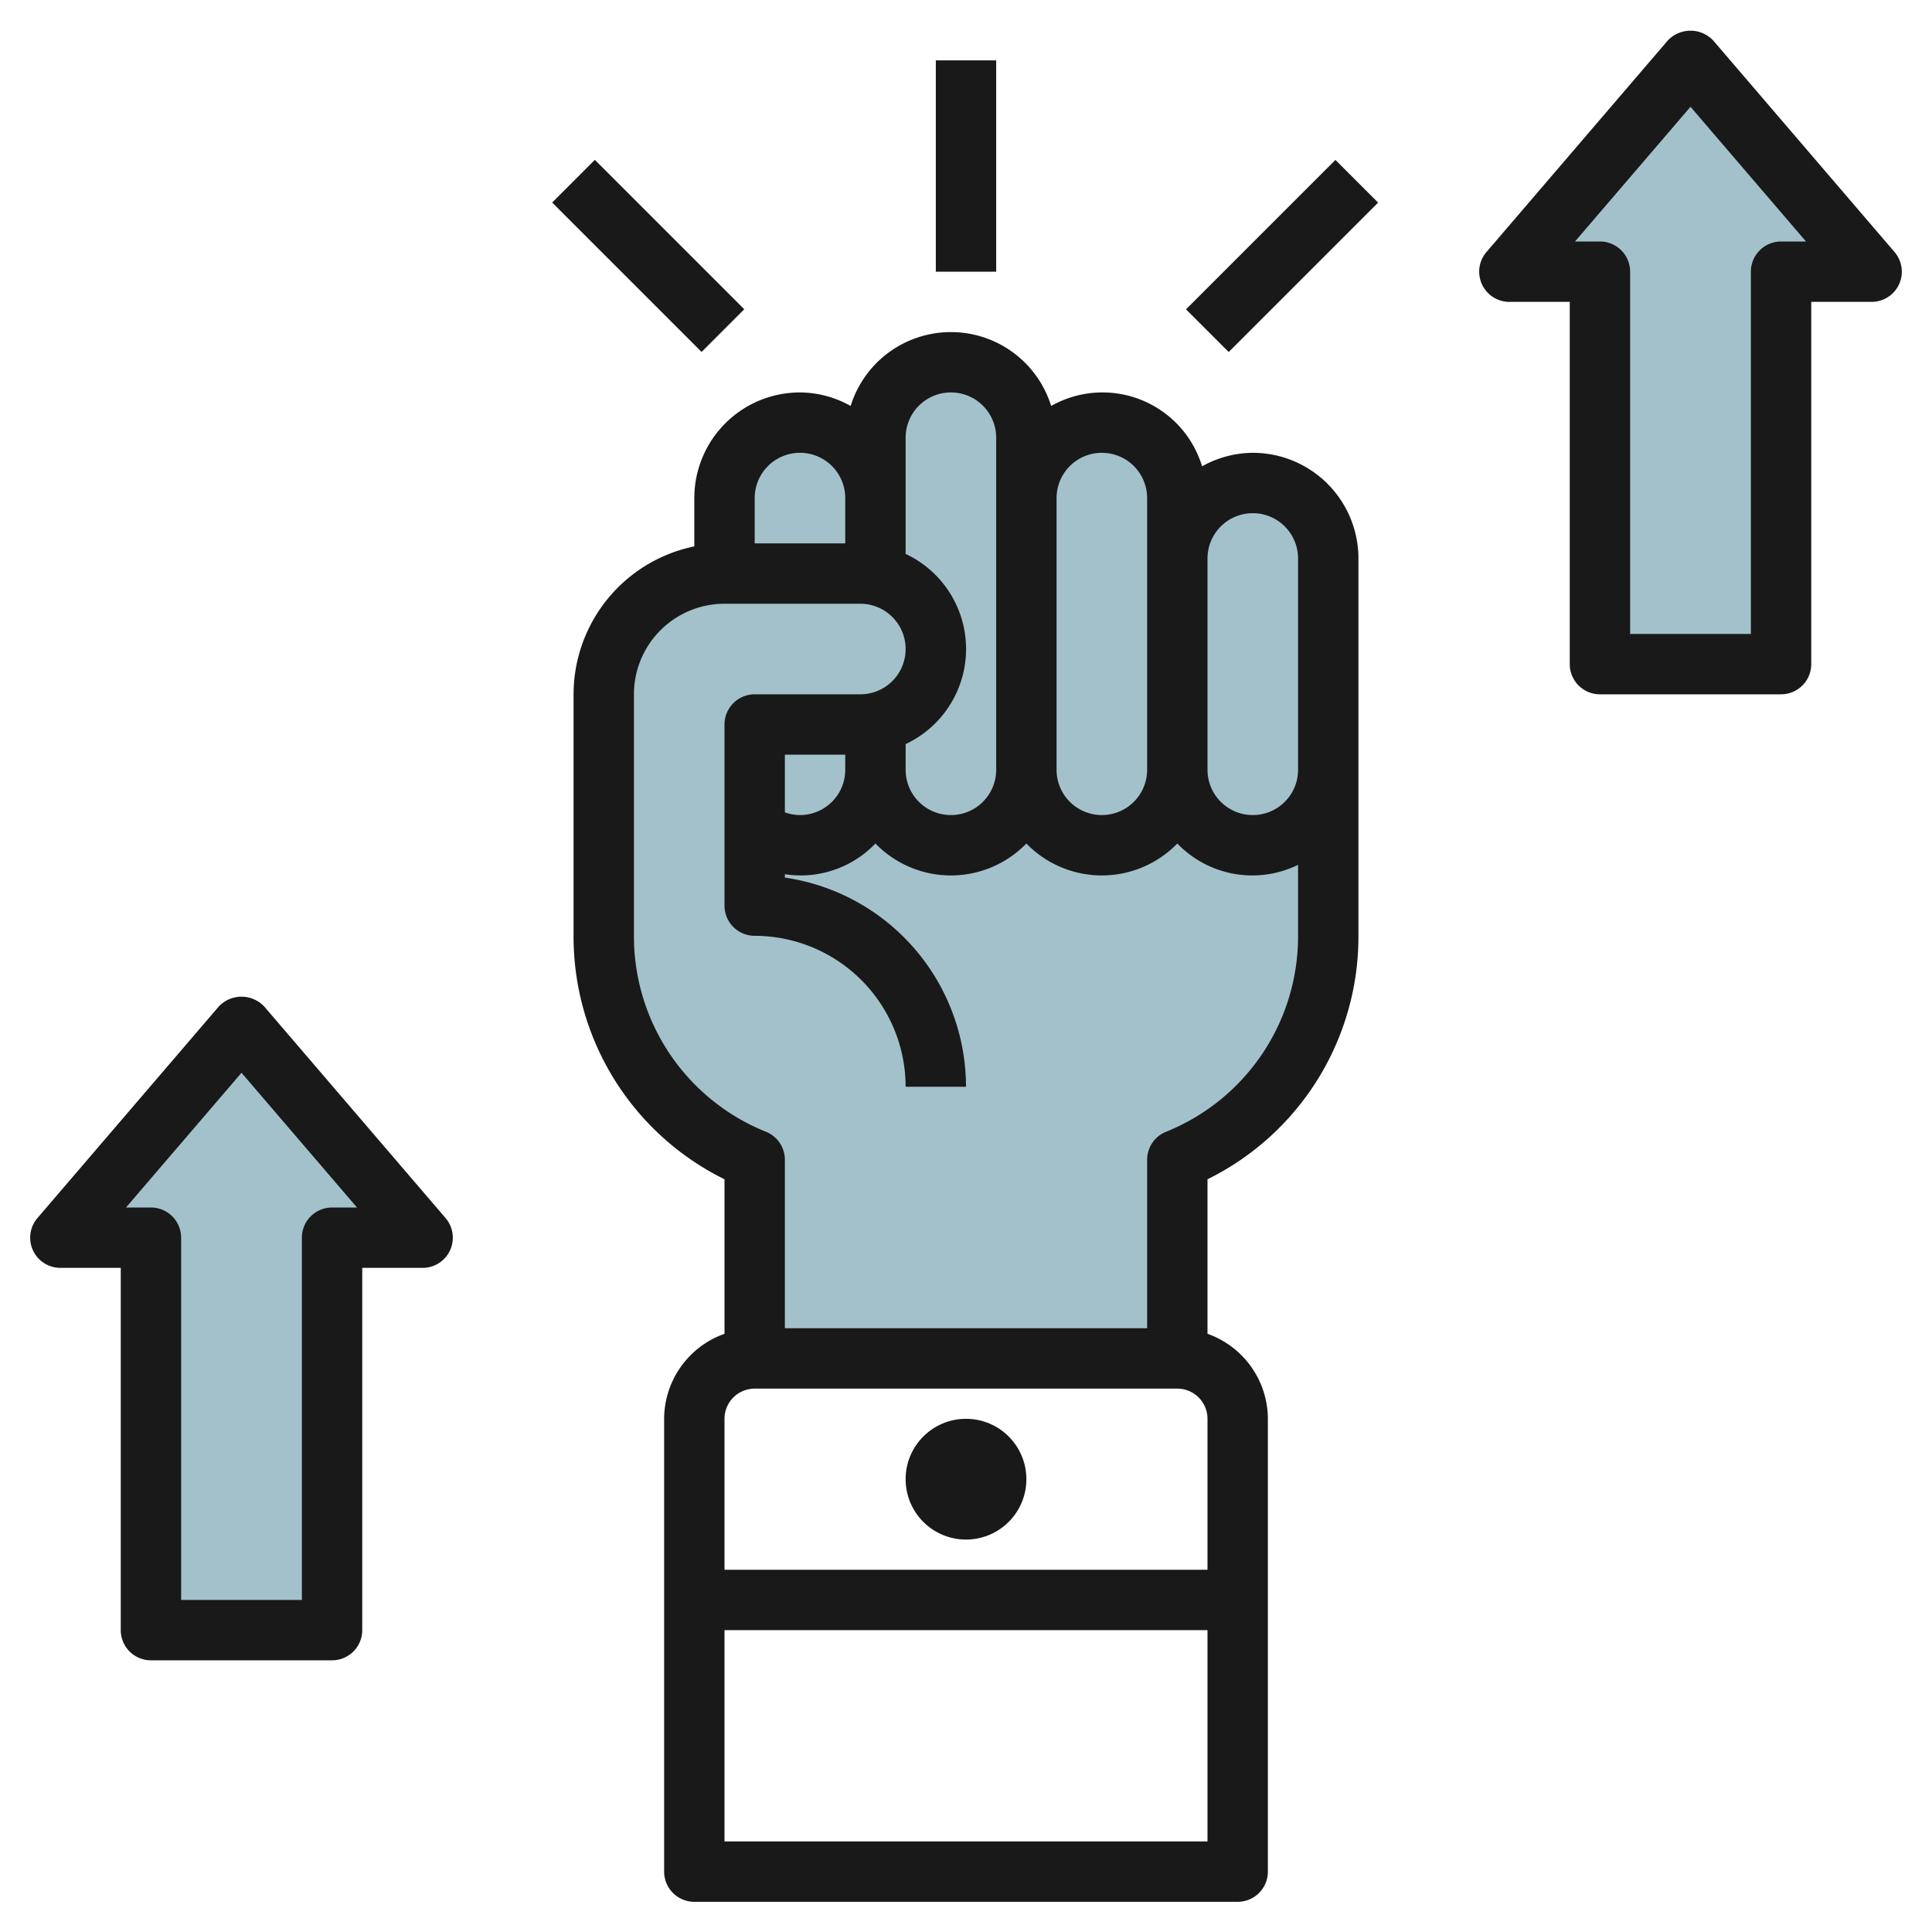 <svg id="Layer_3" height="512" viewBox="0 0 64 64" width="512" xmlns="http://www.w3.org/2000/svg" data-name="Layer 3"><path d="m39 45v-6.582a8 8 0 0 0 5-7.418v-12.5a2.5 2.5 0 0 0 -2.5-2.5 2.5 2.5 0 0 0 -2.5 2.5v-2a2.5 2.5 0 0 0 -2.5-2.5 2.5 2.5 0 0 0 -2.5 2.5v-2a2.5 2.5 0 0 0 -2.5-2.5 2.5 2.5 0 0 0 -2.5 2.5v2a2.5 2.5 0 0 0 -2.5-2.5 2.5 2.5 0 0 0 -2.5 2.5v2.5a4 4 0 0 0 -4 4v8a8 8 0 0 0 5 7.418v6.582z" fill="#a3c1ca"/><path d="m62 9-6-7-6 7h3v13h6v-13z" fill="#a3c1ca"/><path d="m14 41-6-7-6 7h3v13h6v-13z" fill="#a3c1ca"/><g fill="#191919"><path d="m23 16.5v1.6a5.009 5.009 0 0 0 -4 4.9v8a8.961 8.961 0 0 0 5 8.065v5.119a3 3 0 0 0 -2 2.816v15a1 1 0 0 0 1 1h18a1 1 0 0 0 1-1v-15a3 3 0 0 0 -2-2.816v-5.119a8.961 8.961 0 0 0 5-8.065v-12.5a3.5 3.5 0 0 0 -3.5-3.5 3.463 3.463 0 0 0 -1.679.448 3.448 3.448 0 0 0 -5-2 3.477 3.477 0 0 0 -6.642 0 3.463 3.463 0 0 0 -1.679-.448 3.5 3.5 0 0 0 -3.5 3.5zm2 29.5h14a1 1 0 0 1 1 1v5h-16v-5a1 1 0 0 1 1-1zm-1 15v-7h16v7zm14.625-23.508a1 1 0 0 0 -.625.926v5.582h-12v-5.582a1 1 0 0 0 -.625-.926 6.976 6.976 0 0 1 -4.375-6.492v-8a3 3 0 0 1 3-3h4.5a1.5 1.5 0 0 1 0 3h-3.5a1 1 0 0 0 -1 1v6a1 1 0 0 0 1 1 5.006 5.006 0 0 1 5 5h2a7.011 7.011 0 0 0 -6-6.929v-.111a3.429 3.429 0 0 0 3-1.018 3.483 3.483 0 0 0 5 0 3.483 3.483 0 0 0 5 0 3.446 3.446 0 0 0 4 .707v2.351a6.976 6.976 0 0 1 -4.375 6.492zm-10.625-11.992a1.5 1.5 0 0 1 -1.5 1.5 1.48 1.48 0 0 1 -.5-.09v-1.91h2zm13.5-8.5a1.5 1.5 0 0 1 1.5 1.5v7a1.5 1.5 0 0 1 -3 0v-7a1.5 1.5 0 0 1 1.5-1.5zm-5-2a1.5 1.5 0 0 1 1.5 1.5v9a1.5 1.5 0 0 1 -3 0v-9a1.5 1.5 0 0 1 1.5-1.5zm-6.5-.5a1.5 1.5 0 0 1 3 0v11a1.5 1.5 0 0 1 -3 0v-.851a3.479 3.479 0 0 0 0-6.3zm-2 2v1.5h-3v-1.5a1.5 1.5 0 0 1 3 0z"/><circle cx="32" cy="49" r="2"/><path d="m50 10h2v12a1 1 0 0 0 1 1h6a1 1 0 0 0 1-1v-12h2a1 1 0 0 0 .759-1.651l-6-7a1.033 1.033 0 0 0 -1.518 0l-6 7a1 1 0 0 0 .759 1.651zm6-6.463 3.826 4.463h-.826a1 1 0 0 0 -1 1v12h-4v-12a1 1 0 0 0 -1-1h-.826z"/><path d="m2 42h2v12a1 1 0 0 0 1 1h6a1 1 0 0 0 1-1v-12h2a1 1 0 0 0 .759-1.651l-6-7a1.033 1.033 0 0 0 -1.518 0l-6 7a1 1 0 0 0 .759 1.651zm6-6.463 3.826 4.463h-.826a1 1 0 0 0 -1 1v12h-4v-12a1 1 0 0 0 -1-1h-.826z"/><path d="m31 2h2v7h-2z"/><path d="m38.975 7.475h7v2h-7z" transform="matrix(.707 -.707 .707 .707 6.448 32.517)"/><path d="m20.475 4.975h2v7h-2z" transform="matrix(.707 -.707 .707 .707 .298 17.668)"/></g></svg>